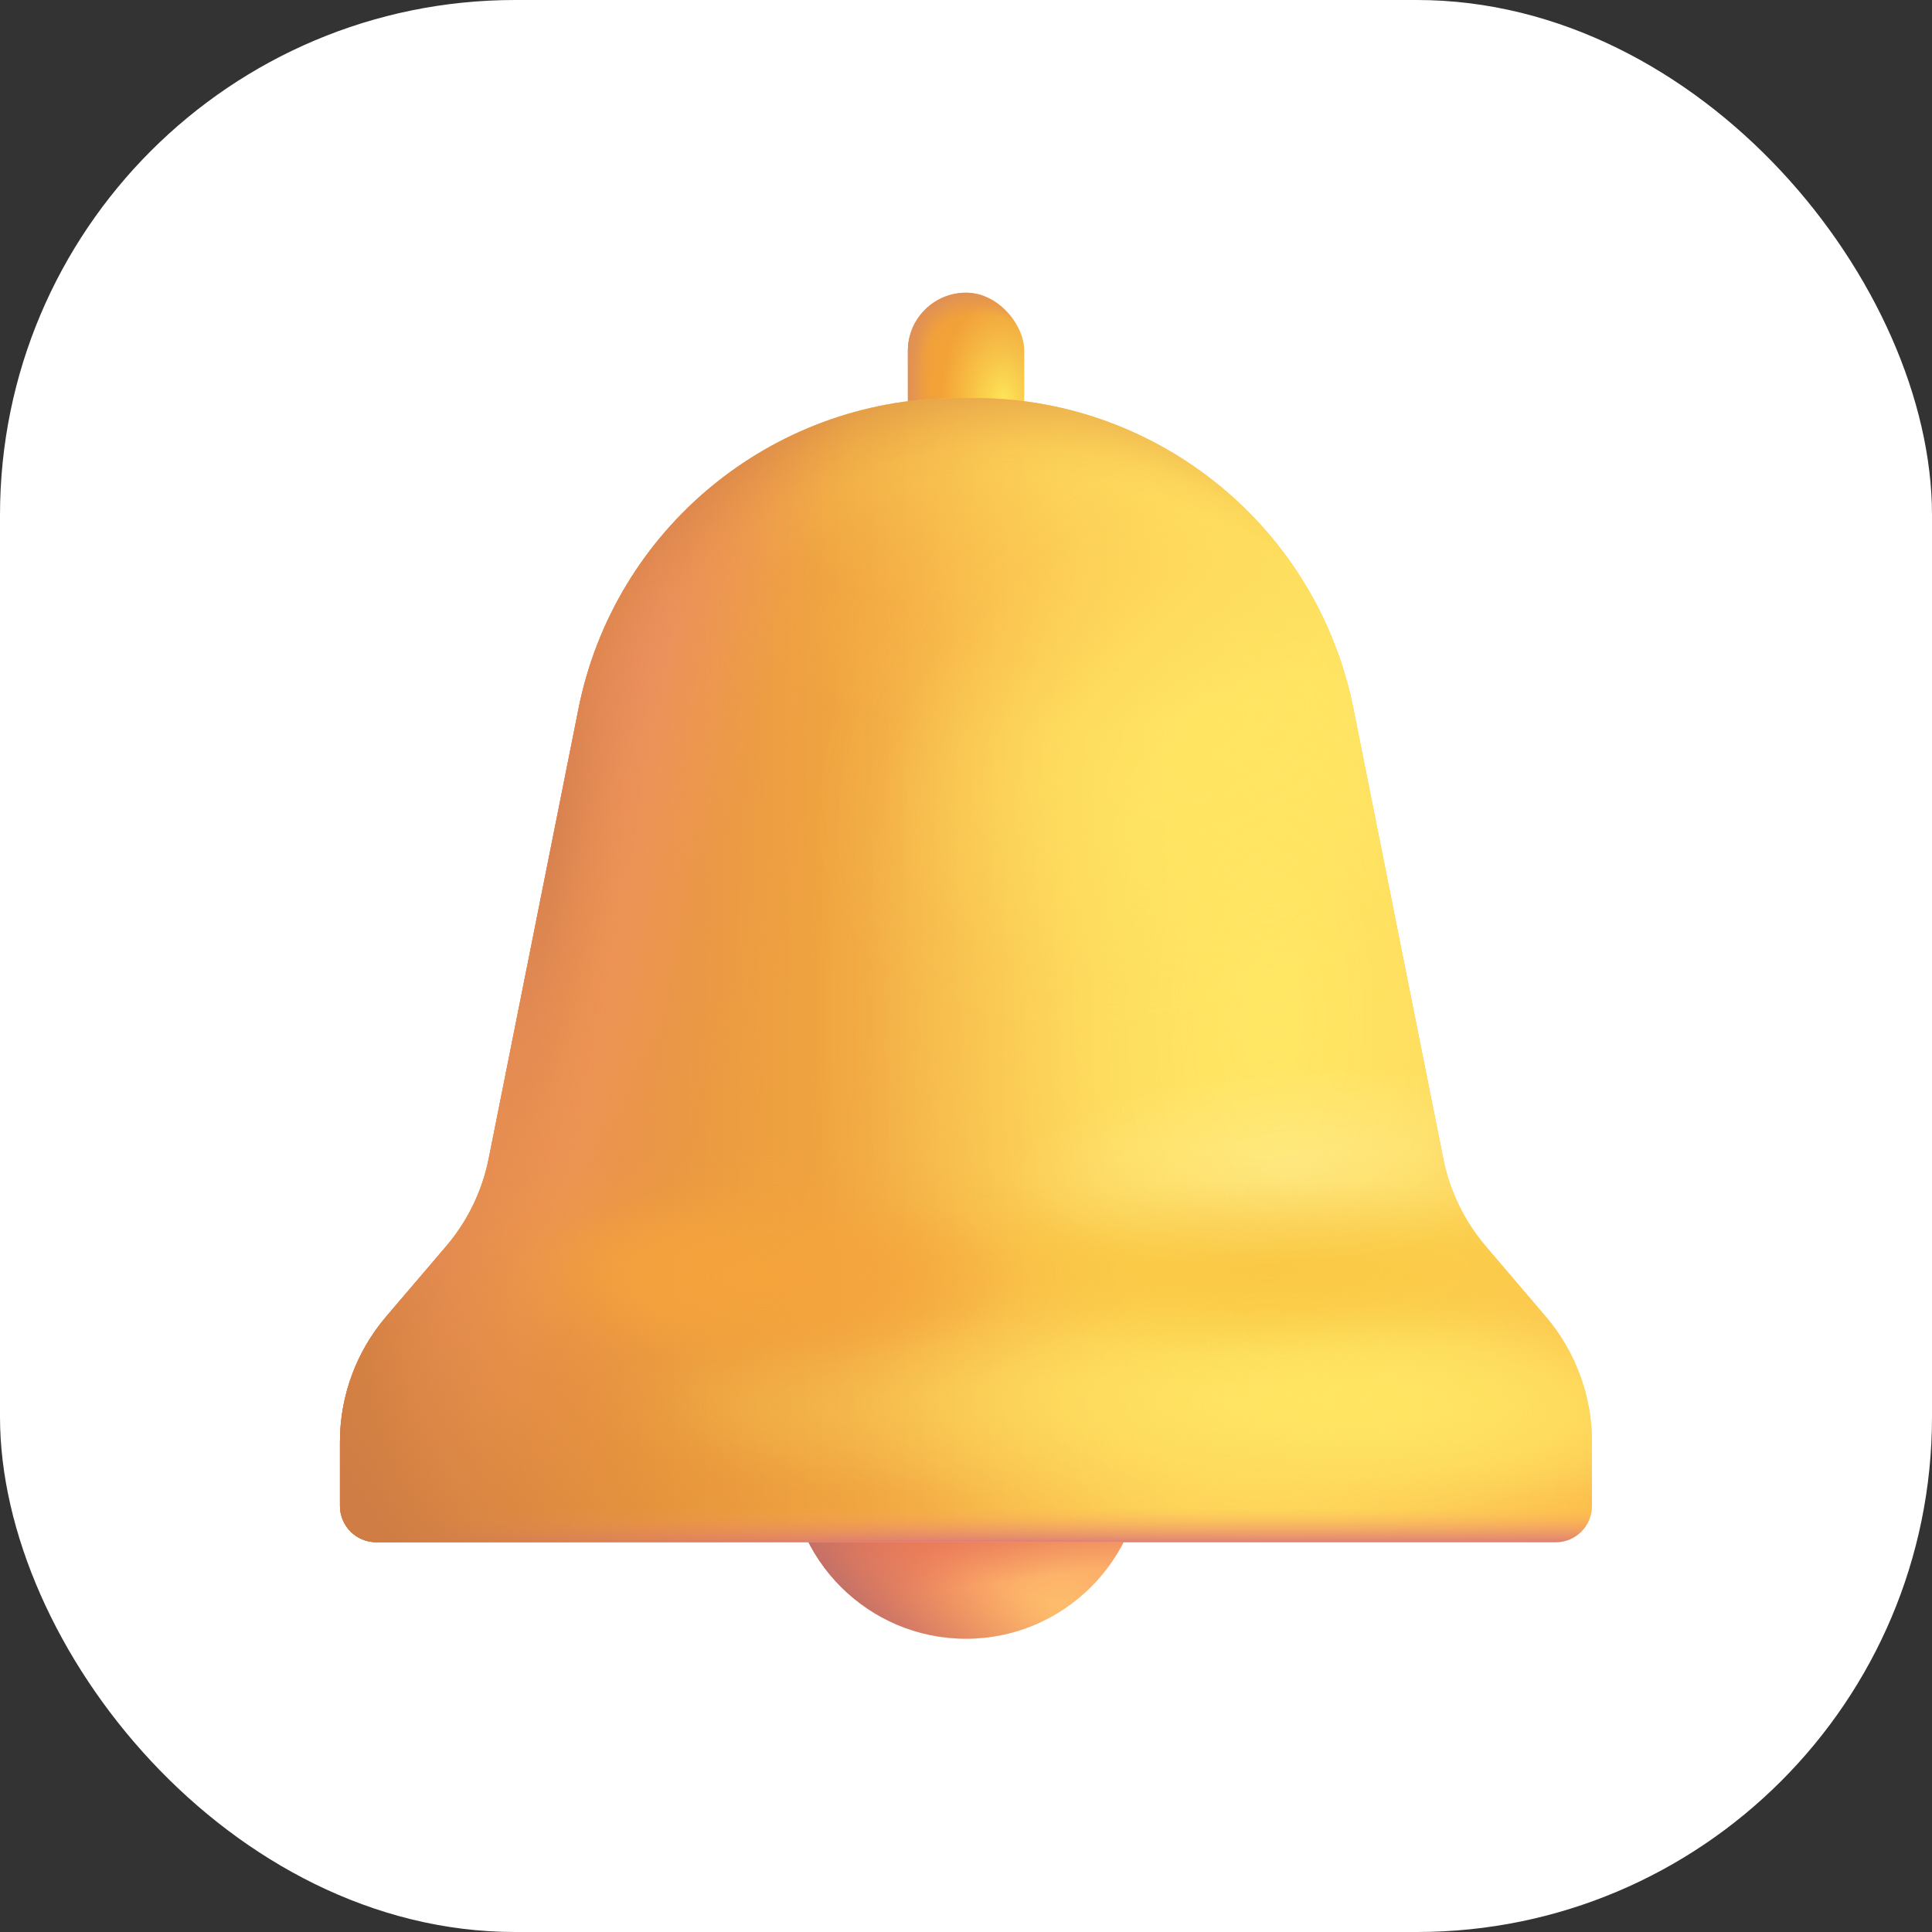 <?xml version="1.0" encoding="UTF-8"?> <svg xmlns="http://www.w3.org/2000/svg" width="30" height="30" viewBox="0 0 30 30" fill="none"><rect x="0" y="0" width="30" height="30" fill="#333333" stroke="none"/> <rect width="30" height="30" rx="8" fill="white"></rect> <ellipse cx="15.001" cy="22.7" rx="2.746" ry="2.746" fill="url(#paint0_radial_2883_2313)"></ellipse> <ellipse cx="15.001" cy="22.7" rx="2.746" ry="2.746" fill="url(#paint1_linear_2883_2313)"></ellipse> <ellipse cx="15.001" cy="22.7" rx="2.746" ry="2.746" fill="url(#paint2_radial_2883_2313)"></ellipse> <rect x="14.098" y="4.545" width="1.806" height="3.271" rx="0.903" fill="url(#paint3_radial_2883_2313)"></rect> <rect x="14.098" y="4.545" width="1.806" height="3.271" rx="0.903" fill="url(#paint4_linear_2883_2313)"></rect> <rect x="14.098" y="4.545" width="1.806" height="3.271" rx="0.903" fill="url(#paint5_radial_2883_2313)"></rect> <path d="M8.983 11.005C9.54 8.22 11.972 6.209 14.807 6.181C14.827 6.181 14.847 6.181 14.867 6.181H15.132C15.152 6.181 15.172 6.181 15.192 6.181C18.027 6.209 20.459 8.22 21.016 11.005L22.412 17.993C22.512 18.495 22.74 18.964 23.072 19.353L24.002 20.442C24.465 20.985 24.72 21.675 24.72 22.39V23.384C24.72 23.695 24.468 23.947 24.158 23.947H5.842C5.531 23.947 5.279 23.695 5.279 23.384V22.39C5.279 21.675 5.534 20.985 5.998 20.442L6.927 19.353C7.26 18.964 7.487 18.495 7.588 17.993L8.983 11.005Z" fill="url(#paint6_linear_2883_2313)"></path> <path d="M8.983 11.005C9.54 8.22 11.972 6.209 14.807 6.181C14.827 6.181 14.847 6.181 14.867 6.181H15.132C15.152 6.181 15.172 6.181 15.192 6.181C18.027 6.209 20.459 8.22 21.016 11.005L22.412 17.993C22.512 18.495 22.74 18.964 23.072 19.353L24.002 20.442C24.465 20.985 24.72 21.675 24.72 22.39V23.384C24.72 23.695 24.468 23.947 24.158 23.947H5.842C5.531 23.947 5.279 23.695 5.279 23.384V22.39C5.279 21.675 5.534 20.985 5.998 20.442L6.927 19.353C7.26 18.964 7.487 18.495 7.588 17.993L8.983 11.005Z" fill="url(#paint7_radial_2883_2313)"></path> <path d="M8.983 11.005C9.54 8.22 11.972 6.209 14.807 6.181C14.827 6.181 14.847 6.181 14.867 6.181H15.132C15.152 6.181 15.172 6.181 15.192 6.181C18.027 6.209 20.459 8.22 21.016 11.005L22.412 17.993C22.512 18.495 22.74 18.964 23.072 19.353L24.002 20.442C24.465 20.985 24.72 21.675 24.72 22.39V23.384C24.72 23.695 24.468 23.947 24.158 23.947H5.842C5.531 23.947 5.279 23.695 5.279 23.384V22.39C5.279 21.675 5.534 20.985 5.998 20.442L6.927 19.353C7.26 18.964 7.487 18.495 7.588 17.993L8.983 11.005Z" fill="url(#paint8_radial_2883_2313)" fill-opacity="0.6"></path> <path d="M8.983 11.005C9.54 8.22 11.972 6.209 14.807 6.181C14.827 6.181 14.847 6.181 14.867 6.181H15.132C15.152 6.181 15.172 6.181 15.192 6.181C18.027 6.209 20.459 8.22 21.016 11.005L22.412 17.993C22.512 18.495 22.74 18.964 23.072 19.353L24.002 20.442C24.465 20.985 24.72 21.675 24.72 22.39V23.384C24.72 23.695 24.468 23.947 24.158 23.947H5.842C5.531 23.947 5.279 23.695 5.279 23.384V22.39C5.279 21.675 5.534 20.985 5.998 20.442L6.927 19.353C7.26 18.964 7.487 18.495 7.588 17.993L8.983 11.005Z" fill="url(#paint9_radial_2883_2313)"></path> <path d="M8.983 11.005C9.54 8.22 11.972 6.209 14.807 6.181C14.827 6.181 14.847 6.181 14.867 6.181H15.132C15.152 6.181 15.172 6.181 15.192 6.181C18.027 6.209 20.459 8.22 21.016 11.005L22.412 17.993C22.512 18.495 22.74 18.964 23.072 19.353L24.002 20.442C24.465 20.985 24.72 21.675 24.72 22.39V23.384C24.72 23.695 24.468 23.947 24.158 23.947H5.842C5.531 23.947 5.279 23.695 5.279 23.384V22.39C5.279 21.675 5.534 20.985 5.998 20.442L6.927 19.353C7.26 18.964 7.487 18.495 7.588 17.993L8.983 11.005Z" fill="url(#paint10_radial_2883_2313)" fill-opacity="0.5"></path> <path d="M8.983 11.005C9.54 8.22 11.972 6.209 14.807 6.181C14.827 6.181 14.847 6.181 14.867 6.181H15.132C15.152 6.181 15.172 6.181 15.192 6.181C18.027 6.209 20.459 8.22 21.016 11.005L22.412 17.993C22.512 18.495 22.74 18.964 23.072 19.353L24.002 20.442C24.465 20.985 24.72 21.675 24.72 22.39V23.384C24.72 23.695 24.468 23.947 24.158 23.947H5.842C5.531 23.947 5.279 23.695 5.279 23.384V22.39C5.279 21.675 5.534 20.985 5.998 20.442L6.927 19.353C7.26 18.964 7.487 18.495 7.588 17.993L8.983 11.005Z" fill="url(#paint11_radial_2883_2313)" fill-opacity="0.6"></path> <path d="M8.983 11.005C9.54 8.22 11.972 6.209 14.807 6.181C14.827 6.181 14.847 6.181 14.867 6.181H15.132C15.152 6.181 15.172 6.181 15.192 6.181C18.027 6.209 20.459 8.22 21.016 11.005L22.412 17.993C22.512 18.495 22.74 18.964 23.072 19.353L24.002 20.442C24.465 20.985 24.72 21.675 24.72 22.39V23.384C24.72 23.695 24.468 23.947 24.158 23.947H5.842C5.531 23.947 5.279 23.695 5.279 23.384V22.39C5.279 21.675 5.534 20.985 5.998 20.442L6.927 19.353C7.26 18.964 7.487 18.495 7.588 17.993L8.983 11.005Z" fill="url(#paint12_radial_2883_2313)" fill-opacity="0.6"></path> <path d="M8.983 11.005C9.54 8.22 11.972 6.209 14.807 6.181C14.827 6.181 14.847 6.181 14.867 6.181H15.132C15.152 6.181 15.172 6.181 15.192 6.181C18.027 6.209 20.459 8.22 21.016 11.005L22.412 17.993C22.512 18.495 22.74 18.964 23.072 19.353L24.002 20.442C24.465 20.985 24.72 21.675 24.72 22.39V23.384C24.72 23.695 24.468 23.947 24.158 23.947H5.842C5.531 23.947 5.279 23.695 5.279 23.384V22.39C5.279 21.675 5.534 20.985 5.998 20.442L6.927 19.353C7.26 18.964 7.487 18.495 7.588 17.993L8.983 11.005Z" fill="url(#paint13_radial_2883_2313)" fill-opacity="0.6"></path> <path d="M8.983 11.005C9.54 8.22 11.972 6.209 14.807 6.181C14.827 6.181 14.847 6.181 14.867 6.181H15.132C15.152 6.181 15.172 6.181 15.192 6.181C18.027 6.209 20.459 8.22 21.016 11.005L22.412 17.993C22.512 18.495 22.74 18.964 23.072 19.353L24.002 20.442C24.465 20.985 24.72 21.675 24.72 22.39V23.384C24.72 23.695 24.468 23.947 24.158 23.947H5.842C5.531 23.947 5.279 23.695 5.279 23.384V22.39C5.279 21.675 5.534 20.985 5.998 20.442L6.927 19.353C7.26 18.964 7.487 18.495 7.588 17.993L8.983 11.005Z" fill="url(#paint14_radial_2883_2313)"></path> <path d="M8.983 11.005C9.54 8.22 11.972 6.209 14.807 6.181C14.827 6.181 14.847 6.181 14.867 6.181H15.132C15.152 6.181 15.172 6.181 15.192 6.181C18.027 6.209 20.459 8.22 21.016 11.005L22.412 17.993C22.512 18.495 22.74 18.964 23.072 19.353L24.002 20.442C24.465 20.985 24.72 21.675 24.72 22.39V23.384C24.72 23.695 24.468 23.947 24.158 23.947H5.842C5.531 23.947 5.279 23.695 5.279 23.384V22.39C5.279 21.675 5.534 20.985 5.998 20.442L6.927 19.353C7.26 18.964 7.487 18.495 7.588 17.993L8.983 11.005Z" fill="url(#paint15_radial_2883_2313)"></path> <path d="M8.983 11.005C9.54 8.22 11.972 6.209 14.807 6.181C14.827 6.181 14.847 6.181 14.867 6.181H15.132C15.152 6.181 15.172 6.181 15.192 6.181C18.027 6.209 20.459 8.22 21.016 11.005L22.412 17.993C22.512 18.495 22.74 18.964 23.072 19.353L24.002 20.442C24.465 20.985 24.72 21.675 24.72 22.39V23.384C24.72 23.695 24.468 23.947 24.158 23.947H5.842C5.531 23.947 5.279 23.695 5.279 23.384V22.39C5.279 21.675 5.534 20.985 5.998 20.442L6.927 19.353C7.26 18.964 7.487 18.495 7.588 17.993L8.983 11.005Z" fill="url(#paint16_linear_2883_2313)"></path> <path d="M8.983 11.005C9.54 8.22 11.972 6.209 14.807 6.181C14.827 6.181 14.847 6.181 14.867 6.181H15.132C15.152 6.181 15.172 6.181 15.192 6.181C18.027 6.209 20.459 8.22 21.016 11.005L22.412 17.993C22.512 18.495 22.74 18.964 23.072 19.353L24.002 20.442C24.465 20.985 24.72 21.675 24.72 22.39V23.384C24.72 23.695 24.468 23.947 24.158 23.947H5.842C5.531 23.947 5.279 23.695 5.279 23.384V22.39C5.279 21.675 5.534 20.985 5.998 20.442L6.927 19.353C7.26 18.964 7.487 18.495 7.588 17.993L8.983 11.005Z" fill="url(#paint17_linear_2883_2313)"></path> <path d="M8.983 11.005C9.54 8.22 11.972 6.209 14.807 6.181C14.827 6.181 14.847 6.181 14.867 6.181H15.132C15.152 6.181 15.172 6.181 15.192 6.181C18.027 6.209 20.459 8.22 21.016 11.005L22.412 17.993C22.512 18.495 22.74 18.964 23.072 19.353L24.002 20.442C24.465 20.985 24.72 21.675 24.72 22.39V23.384C24.72 23.695 24.468 23.947 24.158 23.947H5.842C5.531 23.947 5.279 23.695 5.279 23.384V22.39C5.279 21.675 5.534 20.985 5.998 20.442L6.927 19.353C7.26 18.964 7.487 18.495 7.588 17.993L8.983 11.005Z" fill="url(#paint18_radial_2883_2313)" fill-opacity="0.7"></path> <path d="M8.983 11.005C9.54 8.22 11.972 6.209 14.807 6.181C14.827 6.181 14.847 6.181 14.867 6.181H15.132C15.152 6.181 15.172 6.181 15.192 6.181C18.027 6.209 20.459 8.22 21.016 11.005L22.412 17.993C22.512 18.495 22.74 18.964 23.072 19.353L24.002 20.442C24.465 20.985 24.72 21.675 24.72 22.39V23.384C24.72 23.695 24.468 23.947 24.158 23.947H5.842C5.531 23.947 5.279 23.695 5.279 23.384V22.39C5.279 21.675 5.534 20.985 5.998 20.442L6.927 19.353C7.26 18.964 7.487 18.495 7.588 17.993L8.983 11.005Z" fill="url(#paint19_radial_2883_2313)" fill-opacity="0.7"></path> <path d="M8.983 11.005C9.54 8.22 11.972 6.209 14.807 6.181C14.827 6.181 14.847 6.181 14.867 6.181H15.132C15.152 6.181 15.172 6.181 15.192 6.181C18.027 6.209 20.459 8.22 21.016 11.005L22.412 17.993C22.512 18.495 22.74 18.964 23.072 19.353L24.002 20.442C24.465 20.985 24.72 21.675 24.72 22.39V23.384C24.72 23.695 24.468 23.947 24.158 23.947H5.842C5.531 23.947 5.279 23.695 5.279 23.384V22.39C5.279 21.675 5.534 20.985 5.998 20.442L6.927 19.353C7.26 18.964 7.487 18.495 7.588 17.993L8.983 11.005Z" fill="url(#paint20_radial_2883_2313)"></path> <path d="M8.983 11.005C9.54 8.22 11.972 6.209 14.807 6.181C14.827 6.181 14.847 6.181 14.867 6.181H15.132C15.152 6.181 15.172 6.181 15.192 6.181C18.027 6.209 20.459 8.22 21.016 11.005L22.412 17.993C22.512 18.495 22.74 18.964 23.072 19.353L24.002 20.442C24.465 20.985 24.72 21.675 24.72 22.39V23.384C24.72 23.695 24.468 23.947 24.158 23.947H5.842C5.531 23.947 5.279 23.695 5.279 23.384V22.39C5.279 21.675 5.534 20.985 5.998 20.442L6.927 19.353C7.26 18.964 7.487 18.495 7.588 17.993L8.983 11.005Z" fill="url(#paint21_radial_2883_2313)" fill-opacity="0.2"></path> <defs> <radialGradient id="paint0_radial_2883_2313" cx="0" cy="0" r="1" gradientUnits="userSpaceOnUse" gradientTransform="translate(16.32 25.172) rotate(-126.512) scale(2.216 3.061)"> <stop stop-color="#FFC26D"></stop> <stop offset="1" stop-color="#F68D61"></stop> </radialGradient> <linearGradient id="paint1_linear_2883_2313" x1="14.445" y1="23.367" x2="14.633" y2="24.703" gradientUnits="userSpaceOnUse"> <stop offset="0.186" stop-color="#E57356"></stop> <stop offset="1" stop-color="#E57356" stop-opacity="0"></stop> </linearGradient> <radialGradient id="paint2_radial_2883_2313" cx="0" cy="0" r="1" gradientUnits="userSpaceOnUse" gradientTransform="translate(15.664 23.039) rotate(135) scale(3.049 5.032)"> <stop offset="0.441" stop-color="#EA8059" stop-opacity="0"></stop> <stop offset="1" stop-color="#C27068"></stop> </radialGradient> <radialGradient id="paint3_radial_2883_2313" cx="0" cy="0" r="1" gradientUnits="userSpaceOnUse" gradientTransform="translate(15.594 6.18) rotate(-90) scale(1.635 0.984)"> <stop stop-color="#FFE957"></stop> <stop offset="1" stop-color="#F7A630"></stop> </radialGradient> <linearGradient id="paint4_linear_2883_2313" x1="14.1" y1="5.783" x2="14.467" y2="5.783" gradientUnits="userSpaceOnUse"> <stop stop-color="#DF9057"></stop> <stop offset="0.641" stop-color="#DF9057" stop-opacity="0.244"></stop> <stop offset="1" stop-color="#DF9057" stop-opacity="0"></stop> </linearGradient> <radialGradient id="paint5_radial_2883_2313" cx="0" cy="0" r="1" gradientUnits="userSpaceOnUse" gradientTransform="translate(15.475 6.48) rotate(-112.474) scale(2.039 1.472)"> <stop stop-color="#DF9057" stop-opacity="0"></stop> <stop offset="0.815" stop-color="#DF9057" stop-opacity="0.244"></stop> <stop offset="1" stop-color="#DF9057"></stop> </radialGradient> <linearGradient id="paint6_linear_2883_2313" x1="18.323" y1="22.57" x2="6.709" y2="22.57" gradientUnits="userSpaceOnUse"> <stop stop-color="#FCB949"></stop> <stop offset="1" stop-color="#E28C37"></stop> </linearGradient> <radialGradient id="paint7_radial_2883_2313" cx="0" cy="0" r="1" gradientUnits="userSpaceOnUse" gradientTransform="translate(19.751 15.8) rotate(-180) scale(7.219 15.45)"> <stop stop-color="#FFE764"></stop> <stop offset="0.348" stop-color="#FFE764" stop-opacity="0.809"></stop> <stop offset="0.892" stop-color="#FFE764" stop-opacity="0.076"></stop> <stop offset="1" stop-color="#FFE764" stop-opacity="0"></stop> </radialGradient> <radialGradient id="paint8_radial_2883_2313" cx="0" cy="0" r="1" gradientUnits="userSpaceOnUse" gradientTransform="translate(19.501 21.811) rotate(90) scale(1.781 10.566)"> <stop stop-color="#FFE764"></stop> <stop offset="0.292" stop-color="#FFE764" stop-opacity="0.809"></stop> <stop offset="0.892" stop-color="#FFE764" stop-opacity="0.076"></stop> <stop offset="1" stop-color="#FFE764" stop-opacity="0"></stop> </radialGradient> <radialGradient id="paint9_radial_2883_2313" cx="0" cy="0" r="1" gradientUnits="userSpaceOnUse" gradientTransform="translate(19.622 19.692) rotate(-90) scale(1.894 7.471)"> <stop stop-color="#F9C23C" stop-opacity="0.79"></stop> <stop offset="0.349" stop-color="#F9C23C" stop-opacity="0.595"></stop> <stop offset="0.741" stop-color="#F9C23C" stop-opacity="0.106"></stop> <stop offset="1" stop-color="#F9C23C" stop-opacity="0"></stop> </radialGradient> <radialGradient id="paint10_radial_2883_2313" cx="0" cy="0" r="1" gradientUnits="userSpaceOnUse" gradientTransform="translate(18.021 8.956) rotate(80.754) scale(2.225 6.381)"> <stop stop-color="#FCB949"></stop> <stop offset="0.492" stop-color="#FCB949" stop-opacity="0.612"></stop> <stop offset="1" stop-color="#FCB949" stop-opacity="0"></stop> </radialGradient> <radialGradient id="paint11_radial_2883_2313" cx="0" cy="0" r="1" gradientUnits="userSpaceOnUse" gradientTransform="translate(9.595 23.01) rotate(-59.907) scale(18.13 22.155)"> <stop stop-color="#FFE764" stop-opacity="0"></stop> <stop offset="0.784" stop-color="#FFE764" stop-opacity="0"></stop> <stop offset="0.855" stop-color="#FFE764" stop-opacity="0.274"></stop> <stop offset="1" stop-color="#FFE764"></stop> </radialGradient> <radialGradient id="paint12_radial_2883_2313" cx="0" cy="0" r="1" gradientUnits="userSpaceOnUse" gradientTransform="translate(22.432 21.871) rotate(94.467) scale(1.552 4.458)"> <stop stop-color="#FFE764"></stop> <stop offset="0.404" stop-color="#FFE764" stop-opacity="0.809"></stop> <stop offset="0.892" stop-color="#FFE764" stop-opacity="0.076"></stop> <stop offset="1" stop-color="#FFE764" stop-opacity="0"></stop> </radialGradient> <radialGradient id="paint13_radial_2883_2313" cx="0" cy="0" r="1" gradientUnits="userSpaceOnUse" gradientTransform="translate(18.816 11.276) rotate(-113.987) scale(4.461 6.598)"> <stop stop-color="#FFE764"></stop> <stop offset="0.347" stop-color="#FFE764" stop-opacity="0.809"></stop> <stop offset="0.807" stop-color="#FFE764" stop-opacity="0.076"></stop> <stop offset="1" stop-color="#FFE764" stop-opacity="0"></stop> </radialGradient> <radialGradient id="paint14_radial_2883_2313" cx="0" cy="0" r="1" gradientUnits="userSpaceOnUse" gradientTransform="translate(8.242 15.194) rotate(9.801) scale(4.061 16.912)"> <stop stop-color="#EA9253"></stop> <stop offset="0.328" stop-color="#EA9253" stop-opacity="0.835"></stop> <stop offset="0.788" stop-color="#EA9253" stop-opacity="0.167"></stop> <stop offset="1" stop-color="#EA9253" stop-opacity="0"></stop> </radialGradient> <radialGradient id="paint15_radial_2883_2313" cx="0" cy="0" r="1" gradientUnits="userSpaceOnUse" gradientTransform="translate(11.844 19.809) rotate(-90) scale(1.981 5.928)"> <stop stop-color="#F5A43C"></stop> <stop offset="0.368" stop-color="#F5A43C" stop-opacity="0.735"></stop> <stop offset="0.706" stop-color="#F5A43C" stop-opacity="0.146"></stop> <stop offset="1" stop-color="#F5A43C" stop-opacity="0"></stop> </radialGradient> <linearGradient id="paint16_linear_2883_2313" x1="6.669" y1="12.652" x2="13.858" y2="14.942" gradientUnits="userSpaceOnUse"> <stop offset="0.061" stop-color="#D7737D"></stop> <stop offset="0.591" stop-color="#FCA162" stop-opacity="0"></stop> <stop offset="1" stop-color="#FCA162" stop-opacity="0"></stop> </linearGradient> <linearGradient id="paint17_linear_2883_2313" x1="16.578" y1="24.141" x2="16.578" y2="21.891" gradientUnits="userSpaceOnUse"> <stop offset="0.061" stop-color="#D7737D"></stop> <stop offset="0.282" stop-color="#F89C65" stop-opacity="0.114"></stop> <stop offset="0.33" stop-color="#FCA162" stop-opacity="0"></stop> </linearGradient> <radialGradient id="paint18_radial_2883_2313" cx="0" cy="0" r="1" gradientUnits="userSpaceOnUse" gradientTransform="translate(17.075 23.212) rotate(-97.977) scale(17.623 11.286)"> <stop offset="0.903" stop-color="#E69136" stop-opacity="0"></stop> <stop offset="0.926" stop-color="#E38E38" stop-opacity="0.132"></stop> <stop offset="1" stop-color="#CF7D44"></stop> </radialGradient> <radialGradient id="paint19_radial_2883_2313" cx="0" cy="0" r="1" gradientUnits="userSpaceOnUse" gradientTransform="translate(8.538 12.927) rotate(7.125) scale(1.517 8.302)"> <stop stop-color="#CF7D44"></stop> <stop offset="0.772" stop-color="#E38E38" stop-opacity="0.132"></stop> <stop offset="1" stop-color="#E69136" stop-opacity="0"></stop> </radialGradient> <radialGradient id="paint20_radial_2883_2313" cx="0" cy="0" r="1" gradientUnits="userSpaceOnUse" gradientTransform="translate(19.531 13.969) rotate(146.139) scale(17.162 16.464)"> <stop offset="0.67" stop-color="#E69136" stop-opacity="0"></stop> <stop offset="0.977" stop-color="#CF7D44"></stop> </radialGradient> <radialGradient id="paint21_radial_2883_2313" cx="0" cy="0" r="1" gradientUnits="userSpaceOnUse" gradientTransform="translate(20.062 18.096) rotate(85.764) scale(1.55 4.519)"> <stop stop-color="white"></stop> <stop offset="1" stop-color="white" stop-opacity="0"></stop> </radialGradient> </defs> </svg> 